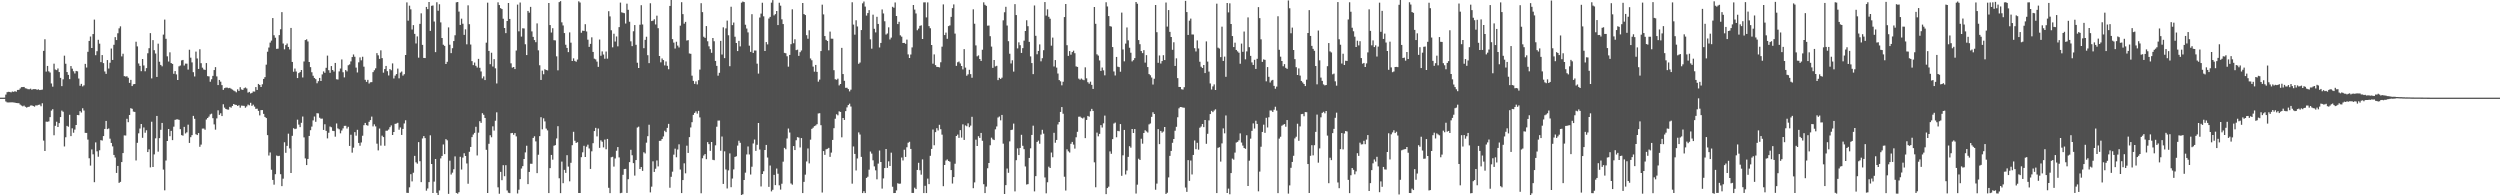 <svg xmlns="http://www.w3.org/2000/svg" width="1920" height="150"><path fill="#4f4f4f" d="M0 74.995h1v1H0zM1 74.993h1v1H1zM2 74.986h1v1H2zM3 74.979h1v1H3zM4 72.636h1v5.287H4zM5 70.805h1v7.855H5zM6 70.496h1v8.185H6zM7 70.58h1v8.064H7zM8 70.972h1v7.615H8zM9 70.299h1v8.274H9zM10 70.546h1v8.157H10zM11 70.049h1v8.805H11zM12 70.434h1v8.666H12zM13 69.077h1v10.108H13zM14 69.001h1v10.261H14zM15 67.953h1v12.383H15zM16 66.916h1v14.115H16zM17 66.852h1v14.786H17zM18 66.747h1v14.333H18zM19 67.763h1v14.244H19zM20 68.001h1v14.63H20zM21 68.507h1v13.637H21zM22 68.559h1v13.362H22zM23 68.095h1v12.953H23zM24 68.935h1v12.028H24zM25 68.465h1v12.948H25zM26 68.463h1v13.481H26zM27 68.463h1v12.49H27zM28 68.971h1v12.023H28zM29 68.6h1v11.925H29zM30 69.166h1v11.156H30zM31 69.008h1v12.605H31zM32 68.829h1v10.458H32zM33 39.075h1v68.917H33zM34 30.162h1v85.809H34zM35 54.977h1v38.439H35zM36 50.658h1v42.902H36zM37 54.758h1v38.496H37zM38 55.692h1v34.243H38zM39 64.082h1v20.881H39zM40 66.547h1v17.322H40zM41 48.921h1v54.974H41zM42 53.41h1v43.195H42zM43 53.856h1v39.627H43zM44 52.592h1v44.949H44zM45 55.357h1v39.192H45zM46 59.779h1v30.14H46zM47 66.172h1v18.757H47zM48 60.933h1v24.903H48zM49 42.737h1v69.737H49zM50 48.965h1v56.436H50zM51 55.33h1v41.357H51zM52 57.507h1v39.835H52zM53 60.775h1v27.393H53zM54 50.759h1v53.813H54zM55 52.755h1v45.818H55zM56 54.723h1v47.194H56zM57 56.44h1v43.092H57zM58 54.476h1v41.518H58zM59 54.765h1v33.548H59zM60 60.315h1v28.155H60zM61 65.852h1v19.485H61zM62 64.419h1v21.998H62zM63 66.353h1v16.805H63zM64 65.513h1v19.355H64zM65 49.04h1v53.026H65zM66 51.874h1v50.195H66zM67 39.759h1v67.462H67zM68 31.428h1v90.112H68zM69 28.07h1v99.087H69zM70 36.889h1v77.887H70zM71 26.152h1v92.362H71zM72 15.035h1v124.91H72zM73 42.396h1v66.944H73zM74 39.338h1v76.892H74zM75 30.576h1v89.801H75zM76 33.533h1v81.895H76zM77 47.726h1v59.913H77zM78 42.297h1v65.619H78zM79 48.505h1v55.992H79zM80 54.865h1v44.147H80zM81 56.719h1v36.166H81zM82 46.149h1v53.046H82zM83 52.618h1v46.043H83zM84 48.184h1v58.325H84zM85 37.267h1v72.497H85zM86 46.037h1v66.409H86zM87 34.392h1v84.617H87zM88 28.526h1v92.438H88zM89 30.746h1v102.046H89zM90 25.541h1v101.893H90zM91 21.746h1v118.68H91zM92 20.199h1v119.478H92zM93 43.318h1v81.158H93zM94 41.281h1v76.265H94zM95 58.459h1v45.537H95zM96 58.752h1v45.361H96zM97 58.585h1v32.632H97zM98 59.692h1v34.17H98zM99 63.618h1v24.688H99zM100 61.336h1v21.744H100zM101 66.078h1v17.487H101zM102 64.719h1v20.966H102zM103 64.531h1v21.442H103zM104 32.057h1v91.188H104zM105 35.625h1v74.063H105zM106 48.734h1v53.678H106zM107 50.571h1v48.146H107zM108 54.673h1v40.568H108zM109 45.325h1v60.492H109zM110 50.274h1v47.624H110zM111 54.728h1v47.219H111zM112 52.332h1v47.729H112zM113 40.901h1v75.896H113zM114 37.001h1v77.711H114zM115 25.447h1v103.099H115zM116 60.219h1v33.248H116zM117 30.846h1v97.411H117zM118 38.551h1v80.044H118zM119 41.091h1v65.141H119zM120 59.079h1v29.975H120zM121 33.54h1v82.916H121zM122 47.413h1v58.693H122zM123 49.876h1v49.819H123zM124 50.945h1v43.474H124zM125 26.575h1v103.676H125zM126 15.049h1v131.147H126zM127 29.81h1v93.495H127zM128 43.252h1v65.058H128zM129 47.28h1v51.815H129zM130 40.166h1v64.452H130zM131 48.454h1v52.046H131zM132 49.125h1v58.501H132zM133 56.685h1v40.607H133zM134 54.586h1v37.455H134zM135 57.124h1v34.58H135zM136 61.459h1v30.185H136zM137 50.938h1v41.101H137zM138 50.311h1v48.844H138zM139 46.376h1v57.407H139zM140 46.008h1v58.201H140zM141 50.356h1v47.102H141zM142 48.864h1v53.626H142zM143 48.905h1v52.735H143zM144 53.444h1v42.305H144zM145 38.184h1v71.579H145zM146 44.289h1v61.08H146zM147 47.91h1v55.85H147zM148 55.458h1v33.513H148zM149 58.74h1v32.511H149zM150 39.654h1v63.461H150zM151 44.897h1v58.812H151zM152 52.927h1v49.252H152zM153 37.823h1v74.944H153zM154 48.53h1v62.518H154zM155 51.949h1v46.8H155zM156 53.339h1v45.399H156zM157 53.707h1v45.919H157zM158 48.457h1v43.358H158zM159 58.459h1v32.177H159zM160 58.665h1v30.904H160zM161 62.769h1v25.093H161zM162 60.878h1v26.402H162zM163 58.253h1v32.525H163zM164 53.812h1v41.705H164zM165 51.581h1v48.009H165zM166 58.653h1v32.252H166zM167 65.355h1v19.371H167zM168 61.379h1v26.816H168zM169 62.737h1v24.232H169zM170 65.357h1v23.802H170zM171 69.026h1v11.069H171zM172 67.708h1v14.944H172zM173 67.262h1v16.445H173zM174 67.264h1v16.851H174zM175 67.726h1v16.489H175zM176 67.493h1v14.557H176zM177 68.14h1v14.564H177zM178 68.795h1v12.58H178zM179 69.532h1v10.352H179zM180 70.088h1v10.359H180zM181 70.901h1v9.67H181zM182 68.616h1v12.728H182zM183 69.852h1v11H183zM184 66.953h1v15.734H184zM185 68.731h1v12.383H185zM186 69.056h1v12.129H186zM187 67.751h1v13.568H187zM188 67.156h1v15.576H188zM189 67.934h1v13.77H189zM190 71.104h1v9.24H190zM191 70.532h1v10.357H191zM192 71.757h1v7.187H192zM193 71.304h1v10.025H193zM194 70.258h1v10.126H194zM195 70.345h1v11.536H195zM196 66.868h1v16.764H196zM197 69.088h1v14.358H197zM198 64.467h1v20.675H198zM199 65.247h1v23.404H199zM200 66.824h1v17.764H200zM201 64.705h1v19.847H201zM202 60.626h1v26.832H202zM203 59.244h1v30.558H203zM204 49.642h1v41.016H204zM205 39.743h1v64.021H205zM206 36.495h1v82.937H206zM207 32.732h1v84.383H207zM208 31.174h1v99.178H208zM209 13.857h1v124.344H209zM210 27.061h1v114.773H210zM211 28.972h1v104.816H211zM212 37.553h1v81.882H212zM213 37.402h1v82.497H213zM214 26.981h1v92.65H214zM215 22.469h1v111.307H215zM216 9.32h1v133.621H216zM217 33.414h1v103.786H217zM218 37.885h1v71.396H218zM219 34.669h1v82.696H219zM220 33.414h1v78.636H220zM221 36.047h1v66.596H221zM222 37.997h1v75.995H222zM223 21.46h1v111.41H223zM224 47.557h1v56.725H224zM225 55.099h1v43.353H225zM226 52.608h1v46.58H226zM227 54.948h1v43.845H227zM228 59.96h1v31.932H228zM229 56.177h1v39.499H229zM230 55.35h1v42.273H230zM231 53.778h1v40.554H231zM232 59.493h1v29.982H232zM233 47.198h1v58.32H233zM234 30.787h1v90.847H234zM235 30.208h1v96.56H235zM236 31.842h1v90.236H236zM237 47.628h1v56.768H237zM238 51.556h1v48.441H238zM239 55.476h1v41.776H239zM240 58.168h1v34.294H240zM241 59.869h1v29.629H241zM242 60.784h1v32.774H242zM243 63.97h1v22.943H243zM244 62.379h1v24.715H244zM245 59.83h1v30.577H245zM246 62.199h1v29.002H246zM247 57.154h1v33.932H247zM248 54.84h1v44.933H248zM249 55.936h1v39.522H249zM250 52.057h1v48.457H250zM251 42.682h1v63.614H251zM252 53.895h1v48.027H252zM253 55.9h1v41.261H253zM254 50.755h1v46.972H254zM255 53.785h1v46.67H255zM256 54.934h1v45.734H256zM257 48.358h1v56.626H257zM258 60.86h1v33.971H258zM259 61.061h1v37.542H259zM260 54.817h1v44.521H260zM261 52.641h1v49.783H261zM262 45.687h1v54.546H262zM263 55.506h1v43.124H263zM264 59.45h1v37.231H264zM265 53.812h1v42.792H265zM266 54.822h1v43.912H266zM267 50.139h1v47.23H267zM268 49.441h1v62.66H268zM269 47.145h1v56.32H269zM270 43.829h1v73.436H270zM271 41.851h1v71.54H271zM272 43.581h1v57.896H272zM273 51.938h1v52.255H273zM274 55.646h1v44.049H274zM275 47.887h1v61.886H275zM276 44.092h1v67.835H276zM277 46.346h1v63.085H277zM278 43.549h1v60.703H278zM279 51.194h1v44.953H279zM280 61.283h1v33.145H280zM281 62.858h1v33.262H281zM282 61.34h1v35.194H282zM283 64.13h1v29.416H283zM284 63.194h1v29.002H284zM285 63.055h1v26.473H285zM286 55.405h1v41.666H286zM287 53.984h1v41.522H287zM288 52.478h1v44.614H288zM289 40.81h1v69.526H289zM290 42.513h1v72.969H290zM291 45.234h1v53.47H291zM292 38.676h1v73.133H292zM293 44.63h1v59.563H293zM294 55.788h1v49.465H294zM295 53.043h1v58.867H295zM296 50.631h1v49.762H296zM297 54.671h1v45.69H297zM298 57.944h1v41.529H298zM299 53.062h1v44.607H299zM300 53.973h1v42.309H300zM301 48.715h1v54.985H301zM302 60.269h1v41.09H302zM303 58.079h1v37.036H303zM304 56.893h1v37.986H304zM305 52.682h1v41.643H305zM306 60.164h1v39.449H306zM307 55.737h1v42.177H307zM308 54.945h1v48.702H308zM309 58.07h1v40.975H309zM310 56.971h1v37.849H310zM311 42.24h1v50.105H311zM312 1.861h1v146.198H312zM313 15.873h1v132.296H313zM314 4.365h1v139.485H314zM315 7.162h1v126.628H315zM316 22.659h1v116.661H316zM317 19.315h1v113.346H317zM318 25.99h1v93.735H318zM319 33.357h1v91.328H319zM320 27.944h1v97.736H320zM321 44.273h1v64.903H321zM322 18.308h1v105.491H322zM323 10.24h1v129.627H323zM324 34.483h1v71.858H324zM325 44.469h1v60.014H325zM326 44.575h1v61.518H326zM327 5.308h1v141.144H327zM328 6.995h1v137.725H328zM329 1.527h1v138.372H329zM330 23.717h1v80.194H330zM331 4.443h1v121.529H331zM332 4.173h1v144.033H332zM333 16.564h1v122.907H333zM334 40.034h1v82.065H334zM335 1.723h1v146.395H335zM336 8.256h1v141.744H336zM337 3.252h1v143.01H337zM338 17.2h1v104.447H338zM339 29.18h1v90.554H339zM340 34.371h1v76.594H340zM341 35.246h1v83.106H341zM342 49.173h1v57.675H342zM343 47.456h1v60.307H343zM344 21.066h1v127.828H344zM345 34.376h1v89.009H345zM346 40.803h1v93.246H346zM347 36.994h1v95.629H347zM348 31.528h1v98.46H348zM349 27.072h1v93.024H349zM350 1.772h1v146.411H350zM351 1.515h1v147.233H351zM352 8.887h1v138.702H352zM353 19.135h1v101.263H353zM354 14.314h1v115.898H354zM355 18.246h1v102.806H355zM356 26.772h1v90.957H356zM357 22.545h1v97.272H357zM358 34.026h1v91.502H358zM359 4.07h1v137.015H359zM360 18.599h1v97.958H360zM361 34.2h1v78.652H361zM362 46.951h1v58.373H362zM363 50.04h1v53.303H363zM364 48.042h1v53.996H364zM365 50.555h1v46.802H365zM366 51.855h1v67.533H366zM367 45.202h1v56.67H367zM368 52.096h1v41.005H368zM369 54.906h1v39.448H369zM370 60.226h1v26.727H370zM371 58.674h1v29.501H371zM372 61.514h1v29.084H372zM373 32.751h1v82.316H373zM374 2.06h1v146.187H374zM375 39.127h1v71.291H375zM376 49.322h1v54.546H376zM377 40.494h1v64.935H377zM378 51.123h1v45.917H378zM379 45.435h1v54.891H379zM380 52.503h1v40.199H380zM381 64.108h1v22.165H381zM382 1.801h1v142.076H382zM383 3.866h1v144.935H383zM384 6.23h1v125.77H384zM385 6.979h1v131.405H385zM386 14.383h1v112.513H386zM387 21.487h1v113.841H387zM388 25.429h1v101.447H388zM389 16.118h1v130.151H389zM390 2.305h1v145.715H390zM391 14.525h1v133.8H391zM392 48.647h1v53.664H392zM393 51.899h1v50.176H393zM394 51.443h1v52.083H394zM395 53.034h1v49.174H395zM396 38.816h1v65.955H396zM397 3.513h1v145.061H397zM398 24.072h1v121.66H398zM399 1.945h1v135.617H399zM400 28.12h1v101.335H400zM401 21.723h1v105.848H401zM402 21.881h1v100.245H402zM403 33.994h1v83.053H403zM404 42.309h1v69.629H404zM405 8.391h1v133.037H405zM406 9.705h1v122.341H406zM407 5.251h1v120.499H407zM408 24.09h1v101.705H408zM409 28.317h1v77.626H409zM410 30.766h1v73.882H410zM411 32.41h1v76.166H411zM412 17.979h1v114.969H412zM413 38.66h1v80.192H413zM414 50.141h1v54.431H414zM415 61.393h1v28.627H415zM416 54.213h1v45.1H416zM417 57.021h1v33.845H417zM418 53.199h1v40.041H418zM419 53.753h1v44.987H419zM420 54.057h1v46.088H420zM421 2.314h1v145.94H421zM422 19.251h1v109.851H422zM423 25.012h1v94.001H423zM424 21.666h1v100.98H424zM425 30.894h1v81.053H425zM426 31.05h1v80.405H426zM427 43.284h1v63.049H427zM428 54.032h1v42.875H428zM429 1.659h1v135.241H429zM430 0.874h1v147.473H430zM431 17.152h1v106.942H431zM432 19.549h1v121.163H432zM433 25.378h1v105.1H433zM434 34.36h1v98.41H434zM435 36.816h1v82.378H435zM436 40.041h1v87.933H436zM437 24.884h1v114.386H437zM438 32.767h1v92.28H438zM439 46.832h1v64.674H439zM440 44.788h1v56.416H440zM441 46.747h1v61.362H441zM442 47.406h1v62.355H442zM443 45.699h1v63.518H443zM444 1.044h1v147.164H444zM445 1.952h1v146.285H445zM446 25.129h1v95.576H446zM447 23.554h1v93.449H447zM448 23.774h1v88.214H448zM449 18.592h1v101.996H449zM450 24.177h1v88.45H450zM451 30.487h1v80.636H451zM452 36.017h1v77.986H452zM453 33.673h1v96.073H453zM454 28.667h1v87.558H454zM455 39.901h1v70.08H455zM456 45.049h1v55.631H456zM457 45.628h1v52.579H457zM458 47.301h1v57.446H458zM459 51.366h1v47.338H459zM460 30.384h1v83.168H460zM461 42.789h1v64.969H461zM462 39.482h1v69.375H462zM463 41.892h1v71.33H463zM464 45.133h1v62.076H464zM465 39.56h1v75.058H465zM466 45.039h1v61.682H466zM467 8.588h1v135.64H467zM468 12.591h1v135.727H468zM469 23.227h1v97.565H469zM470 36.353h1v84.086H470zM471 25.909h1v102.021H471zM472 31.89h1v89.808H472zM473 28.001h1v87.759H473zM474 35.596h1v77.347H474zM475 20.853h1v100.025H475zM476 2.005h1v146.374H476zM477 9.476h1v138.606H477zM478 9.84h1v124.411H478zM479 10.149h1v119.702H479zM480 18.089h1v111.584H480zM481 2.838h1v145.354H481zM482 7.516h1v130.089H482zM483 16.676h1v107.821H483zM484 31.728h1v83.31H484zM485 35.442h1v83.797H485zM486 23.994h1v101.27H486zM487 19.238h1v115.619H487zM488 34.412h1v88.515H488zM489 48.159h1v49.78H489zM490 52.215h1v45.068H490zM491 19.013h1v110.803H491zM492 3.973h1v124.321H492zM493 18.766h1v112.465H493zM494 37.035h1v79.902H494zM495 30.599h1v87.272H495zM496 28.196h1v81.364H496zM497 42.391h1v62.193H497zM498 48.479h1v47.315H498zM499 2.49h1v145.251H499zM500 16.154h1v127.203H500zM501 15.882h1v108.022H501zM502 14.783h1v117.269H502zM503 18.773h1v110.803H503zM504 12.021h1v111.229H504zM505 21.673h1v106.143H505zM506 42.995h1v65.196H506zM507 47.891h1v60.174H507zM508 44.902h1v61.868H508zM509 46.129h1v58.684H509zM510 50.249h1v50.156H510zM511 47.193h1v54.273H511zM512 50.553h1v47.64H512zM513 53.22h1v41.902H513zM514 4.559h1v139.609H514zM515 0h1v135.781H515zM516 30.043h1v101.79H516zM517 32.714h1v86.091H517zM518 37.248h1v76.931H518zM519 32.032h1v88.737H519zM520 35.033h1v79.785H520zM521 36.465h1v74.369H521zM522 19.707h1v110.49H522zM523 1.68h1v146.585H523zM524 10.867h1v127.43H524zM525 18.153h1v107.292H525zM526 16.784h1v116.32H526zM527 31.107h1v80.753H527zM528 30.837h1v86.592H528zM529 41.061h1v64.262H529zM530 41.306h1v56.592H530zM531 58.095h1v35.768H531zM532 62.116h1v26.088H532zM533 64.4h1v22.328H533zM534 62.517h1v23.014H534zM535 64.812h1v22.451H535zM536 61.594h1v23.543H536zM537 53.439h1v36.743H537zM538 2.46h1v145.974H538zM539 9.306h1v112.257H539zM540 28.189h1v91.279H540zM541 29.102h1v89.217H541zM542 20.011h1v102.25H542zM543 31.68h1v77.491H543zM544 35.596h1v75.083H544zM545 37.766h1v78.123H545zM546 40.546h1v68.508H546zM547 29.196h1v93.534H547zM548 31.716h1v91.309H548zM549 46.797h1v64.825H549zM550 50.576h1v46.761H550zM551 58.109h1v34.518H551zM552 55.886h1v36.681H552zM553 31.391h1v84.385H553zM554 41.862h1v63.01H554zM555 20.982h1v120.293H555zM556 44.627h1v71.618H556zM557 21.817h1v108.334H557zM558 15.827h1v128.92H558zM559 27.063h1v103.795H559zM560 50.844h1v66.954H560zM561 5.148h1v138.611H561zM562 19.283h1v117.837H562zM563 17.301h1v112.788H563zM564 28.226h1v92.303H564zM565 33.021h1v87.011H565zM566 39.214h1v72.625H566zM567 31.409h1v76.651H567zM568 35.655h1v73.999H568zM569 2.046h1v147.954H569zM570 1.167h1v148.029H570zM571 1.572h1v136.644H571zM572 18.99h1v113.614H572zM573 21.913h1v96.697H573zM574 24.87h1v87.622H574zM575 35.067h1v83.573H575zM576 39.848h1v94.182H576zM577 10.892h1v117.169H577zM578 40.629h1v69.567H578zM579 38.777h1v68.37H579zM580 38.832h1v77.013H580zM581 48.912h1v62.294H581zM582 56.543h1v37.945H582zM583 13.461h1v101.366H583zM584 10.471h1v132.744H584zM585 2.122h1v131.529H585zM586 12.54h1v118.997H586zM587 39.153h1v76.022H587zM588 32.284h1v79.032H588zM589 34.115h1v86.89H589zM590 14.243h1v129.263H590zM591 12.962h1v114.168H591zM592 2.055h1v144.926H592zM593 0.098h1v145.674H593zM594 11.808h1v122.49H594zM595 10.847h1v131.341H595zM596 8.441h1v120.97H596zM597 19.256h1v114.182H597zM598 2.094h1v140.229H598zM599 4.36h1v141.266H599zM600 14.852h1v126.244H600zM601 18.482h1v105.663H601zM602 40.585h1v72.953H602zM603 40.924h1v73.69H603zM604 43.224h1v63.129H604zM605 51.183h1v47.517H605zM606 42.174h1v59.588H606zM607 33.945h1v106.972H607zM608 7.175h1v134.674H608zM609 33.241h1v78.956H609zM610 30.173h1v85.086H610zM611 38.505h1v69.217H611zM612 38.157h1v67.18H612zM613 42.89h1v62.765H613zM614 40.114h1v73.136H614zM615 38.743h1v67.299H615zM616 2.307h1v145.969H616zM617 10.817h1v128.844H617zM618 11.549h1v122.598H618zM619 27.045h1v96.981H619zM620 29.755h1v84.285H620zM621 23.25h1v102.225H621zM622 44.9h1v62.378H622zM623 46.303h1v52.644H623zM624 51.173h1v46.864H624zM625 55.044h1v41.849H625zM626 49.864h1v46.514H626zM627 55.19h1v40.174H627zM628 62.704h1v24.417H628zM629 61.148h1v25.777H629zM630 39.228h1v56.914H630zM631 3.58h1v144.26H631zM632 11.069h1v104.932H632zM633 27.679h1v91.263H633zM634 30.622h1v84.065H634zM635 31.469h1v82.804H635zM636 38.642h1v74.928H636zM637 24.275h1v96.207H637zM638 29.709h1v87.514H638zM639 29.732h1v77.725H639zM640 53.902h1v44.569H640zM641 60.885h1v30.304H641zM642 61.288h1v26.477H642zM643 60.427h1v28.144H643zM644 65.579h1v19.934H644zM645 64.497h1v21.46H645zM646 36.749h1v68.711H646zM647 56.884h1v33.761H647zM648 62.061h1v30.037H648zM649 67.456h1v17.881H649zM650 67.403h1v15.074H650zM651 68.404h1v12.307H651zM652 70.173h1v9.444H652zM653 68.889h1v12.916H653zM654 1.746h1v139.288H654zM655 18.885h1v93.602H655zM656 26.601h1v91.607H656zM657 15.578h1v115.351H657zM658 20.341h1v101.373H658zM659 49.015h1v52.651H659zM660 48.038h1v55.308H660zM661 23.106h1v97.375H661zM662 2.579h1v145.683H662zM663 1.197h1v145.637H663zM664 5.095h1v143.186H664zM665 11.957h1v124.676H665zM666 10.048h1v125.674H666zM667 7.777h1v122.513H667zM668 30.206h1v86.162H668zM669 37.358h1v80.618H669zM670 11.254h1v111.904H670zM671 22.094h1v105.724H671zM672 24.866h1v105.963H672zM673 12.916h1v124.823H673zM674 18.361h1v107.294H674zM675 36.475h1v79.151H675zM676 32.991h1v91.408H676zM677 7.246h1v137.61H677zM678 10.348h1v126.667H678zM679 16.322h1v112.76H679zM680 26.518h1v87.938H680zM681 25.697h1v103.241H681zM682 21.002h1v102.923H682zM683 30.329h1v97.144H683zM684 28.864h1v88.366H684zM685 5.246h1v138.157H685zM686 5.921h1v142.355H686zM687 1.875h1v146.372H687zM688 12.273h1v133.955H688zM689 18.473h1v122.264H689zM690 16.731h1v124.411H690zM691 27.159h1v113.866H691zM692 28.182h1v92.806H692zM693 33.048h1v90.188H693zM694 32.922h1v82.062H694zM695 33.664h1v86.869H695zM696 30.425h1v82.65H696zM697 41.773h1v67.83H697zM698 44.545h1v64.381H698zM699 41.86h1v72.511H699zM700 36.427h1v111.758H700zM701 3.82h1v144.353H701zM702 7.37h1v136.748H702zM703 10.327h1v134.873H703zM704 23.25h1v107.283H704zM705 21.977h1v103.049H705zM706 19.883h1v110.895H706zM707 19.464h1v114.704H707zM708 29.942h1v92.483H708zM709 1.836h1v146.416H709zM710 1.794h1v140.879H710zM711 13.337h1v134.949H711zM712 1.826h1v135.344H712zM713 20.082h1v121.328H713zM714 21.698h1v97.967H714zM715 34.552h1v79.815H715zM716 48.875h1v50.604H716zM717 41.782h1v69.801H717zM718 50.008h1v51.492H718zM719 51.354h1v47.091H719zM720 51.432h1v48.757H720zM721 51.766h1v44.099H721zM722 47.813h1v51.433H722zM723 35.854h1v67.546H723zM724 3.358h1v139.629H724zM725 26.91h1v99.792H725zM726 25.06h1v98.238H726zM727 29.8h1v92.667H727zM728 20.055h1v103.6H728zM729 19.53h1v104.628H729zM730 12.971h1v117.656H730zM731 6.267h1v134.697H731zM732 3.367h1v132.618H732zM733 25.827h1v99.899H733zM734 50.59h1v53.871H734zM735 47.832h1v55.546H735zM736 47.237h1v58.654H736zM737 48.722h1v51.206H737zM738 50.681h1v55.004H738zM739 53.275h1v42.234H739zM740 37.711h1v69.737H740zM741 51.931h1v44.363H741zM742 58.154h1v38.794H742zM743 57.076h1v37.665H743zM744 53.597h1v44.102H744zM745 56.914h1v39.563H745zM746 59.699h1v29.993H746zM747 7.15h1v137.409H747zM748 18.233h1v121.824H748zM749 34.861h1v72.401H749zM750 43.259h1v68.885H750zM751 42.526h1v62.065H751zM752 45.337h1v60.62H752zM753 46.804h1v55.301H753zM754 38.177h1v69.952H754zM755 1.767h1v139.709H755zM756 3.696h1v144.573H756zM757 4.53h1v138.785H757zM758 19.72h1v109.517H758zM759 19.595h1v105.582H759zM760 27.805h1v83.74H760zM761 35.815h1v69.931H761zM762 52.137h1v54.942H762zM763 46.074h1v61.502H763zM764 51.004h1v48.331H764zM765 50.51h1v46.615H765zM766 61.555h1v28.737H766zM767 59.74h1v29.741H767zM768 60.615h1v31.79H768zM769 59.647h1v28.643H769zM770 15.639h1v94.712H770zM771 9.421h1v139.561H771zM772 5.246h1v136.953H772zM773 19.597h1v109.826H773zM774 31.622h1v101.097H774zM775 41.247h1v67.333H775zM776 48.75h1v51.138H776zM777 46.264h1v53.326H777zM778 55.003h1v39.908H778zM779 3.161h1v143.848H779zM780 11.563h1v111.449H780zM781 37.189h1v76.768H781zM782 32.504h1v86.585H782zM783 34.715h1v78.915H783zM784 40.668h1v62.872H784zM785 36.971h1v74.983H785zM786 31.256h1v83.319H786zM787 23.801h1v104.047H787zM788 15.582h1v126.15H788zM789 20.121h1v121.296H789zM790 32.158h1v89.155H790zM791 43.332h1v70.591H791zM792 48.425h1v55.209H792zM793 56.911h1v39.611H793zM794 4.182h1v142.808H794zM795 27.493h1v107.753H795zM796 41.7h1v67.281H796zM797 39.141h1v68.84H797zM798 34.099h1v76.278H798zM799 47.108h1v56.281H799zM800 44.678h1v54.999H800zM801 38.573h1v64.085H801zM802 1.595h1v134.701H802zM803 12.003h1v136.457H803zM804 7.157h1v132.829H804zM805 12.879h1v115.122H805zM806 14.39h1v114.61H806zM807 35.085h1v82.058H807zM808 28.887h1v91.916H808zM809 51.045h1v50.948H809zM810 46.122h1v63.52H810zM811 51.917h1v55.56H811zM812 56.479h1v39.096H812zM813 61.478h1v32.2H813zM814 62.466h1v23.502H814zM815 65.522h1v16.715H815zM816 62.796h1v24.541H816zM817 13.108h1v122.63H817zM818 3.074h1v143.271H818zM819 34.733h1v79.979H819zM820 42.895h1v73.33H820zM821 39.219h1v77.922H821zM822 41.965h1v68.473H822zM823 39.986h1v68.993H823zM824 38.903h1v72.158H824zM825 40.874h1v73.25H825zM826 50.99h1v54.411H826zM827 51.398h1v49.805H827zM828 60.363h1v29.304H828zM829 61.16h1v28.366H829zM830 60.333h1v30.092H830zM831 61.123h1v29.86H831zM832 61.585h1v28.618H832zM833 51.72h1v54.358H833zM834 60.173h1v31.932H834zM835 63.135h1v25.898H835zM836 64.249h1v25.367H836zM837 62.707h1v22.753H837zM838 65.17h1v18.423H838zM839 68.28h1v16.894H839zM840 5.399h1v119.247H840zM841 18.269h1v125.564H841zM842 41.743h1v60.073H842zM843 42.721h1v61.98H843zM844 46.413h1v56.411H844zM845 54.46h1v41.664H845zM846 51.876h1v46.068H846zM847 54.037h1v40.682H847zM848 57.873h1v30.922H848zM849 1.73h1v147.356H849zM850 4.978h1v139.458H850zM851 12.35h1v131.03H851zM852 20.048h1v96.232H852zM853 20.437h1v97.681H853zM854 36.161h1v70.693H854zM855 54.863h1v40.023H855zM856 57.951h1v36.207H856zM857 43.742h1v61.691H857zM858 51.226h1v49.288H858zM859 51.54h1v49.258H859zM860 55.11h1v40.183H860zM861 9.691h1v125.338H861zM862 37.999h1v81.289H862zM863 47.083h1v52.694H863zM864 33.467h1v100.499H864zM865 21.114h1v109.835H865zM866 30.961h1v89.506H866zM867 36.681h1v75.619H867zM868 40.498h1v72.902H868zM869 47.163h1v51.886H869zM870 46.186h1v55.949H870zM871 44.625h1v54.523H871zM872 1.515h1v147.127H872zM873 2.868h1v138.981H873zM874 30.791h1v91.11H874zM875 33.925h1v88.952H875zM876 39.221h1v67.336H876zM877 40.798h1v69.526H877zM878 38.503h1v63.646H878zM879 48.093h1v51.955H879zM880 42.343h1v58.583H880zM881 51.526h1v50.275H881zM882 56.907h1v38.638H882zM883 57.82h1v37.006H883zM884 59.534h1v30.201H884zM885 64.906h1v21.334H885zM886 60.448h1v27.109H886zM887 3.841h1v141.854H887zM888 24.722h1v116.29H888zM889 48.214h1v50.98H889zM890 42.622h1v68.068H890zM891 48.795h1v51.765H891zM892 46.912h1v54.974H892zM893 42.387h1v58.643H893zM894 46.12h1v51.405H894zM895 1.936h1v146.986H895zM896 20.432h1v127.611H896zM897 7.75h1v128.512H897zM898 24.472h1v95.248H898zM899 28.441h1v87.471H899zM900 38.269h1v71.421H900zM901 32.485h1v74.282H901zM902 50.636h1v49.792H902zM903 44.797h1v52.6H903zM904 60.001h1v30.05H904zM905 66.753h1v16.432H905zM906 66.799h1v15.363H906zM907 68.557h1v13.706H907zM908 68.829h1v13.809H908zM909 66.971h1v15.754H909zM910 0.682h1v143.326H910zM911 9.286h1v138.075H911zM912 26.814h1v96.178H912zM913 15.857h1v123.047H913zM914 14.28h1v109.032H914zM915 26.493h1v107.471H915zM916 26.507h1v92.499H916zM917 37.042h1v70.858H917zM918 39.528h1v75.036H918zM919 31.025h1v78.659H919zM920 37.225h1v77.711H920zM921 47.413h1v50.703H921zM922 51.265h1v45.921H922zM923 52.224h1v42.991H923zM924 49.926h1v47.729H924zM925 56.101h1v36.061H925zM926 31.778h1v78.661H926zM927 47.333h1v55.45H927zM928 54.968h1v37.475H928zM929 64.108h1v23.52H929zM930 68.763h1v16.391H930zM931 66.378h1v19.728H931zM932 64.84h1v20.06H932zM933 69.143h1v14.83H933zM934 2.804h1v145.447H934zM935 36.628h1v76.896H935zM936 37.271h1v75.772H936zM937 43.872h1v80.254H937zM938 20.476h1v89.672H938zM939 46.822h1v51.79H939zM940 43.465h1v58.931H940zM941 58.969h1v29.691H941zM942 2.287h1v145.949H942zM943 9.512h1v135.338H943zM944 2.559h1v146.651H944zM945 18.432h1v114.479H945zM946 27.69h1v94.092H946zM947 36.131h1v86.482H947zM948 32.776h1v84.401H948zM949 38.361h1v71.099H949zM950 39.484h1v69.494H950zM951 40.48h1v67.304H951zM952 48.969h1v53.504H952zM953 33.488h1v75.978H953zM954 39.766h1v72.078H954zM955 24.22h1v89.448H955zM956 45.557h1v68.723H956zM957 39.471h1v64.436H957zM958 13.342h1v129.515H958zM959 36.257h1v87.128H959zM960 42.913h1v63.559H960zM961 47.935h1v52.591H961zM962 49.853h1v44.919H962zM963 45.902h1v52.801H963zM964 52.929h1v39.773H964zM965 45.163h1v50.018H965zM966 5.489h1v141.467H966zM967 13.925h1v117.874H967zM968 30.19h1v82.486H968zM969 47.493h1v53.85H969zM970 45.632h1v50.11H970zM971 45.964h1v56.072H971zM972 62.471h1v27.99H972zM973 51.489h1v46.427H973zM974 58.965h1v31.08H974zM975 63.391h1v21.433H975zM976 61.828h1v23.051H976zM977 61.336h1v24.605H977zM978 65.941h1v18.347H978zM979 68.124h1v13.854H979zM980 66.515h1v18.428H980zM981 12.467h1v135.866H981zM982 38.232h1v68.226H982zM983 43.52h1v61.467H983zM984 46.838h1v49.707H984zM985 50.906h1v44.871H985zM986 49.253h1v46.02H986zM987 52.055h1v45.253H987zM988 52.869h1v39.318H988zM989 0.343h1v148.347H989zM990 6.367h1v136.017H990zM991 25.546h1v103.323H991zM992 21.22h1v103.147H992zM993 38.411h1v81.218H993zM994 45.438h1v60.863H994zM995 51.608h1v53.394H995zM996 57.61h1v37.437H996zM997 52.517h1v55.638H997zM998 58.063h1v39.034H998zM999 62.173h1v25.5H999zM1000 63.327h1v24.131H1000zM1001 64.508h1v24.795H1001zM1002 66.122h1v19.929H1002zM1003 61.192h1v24.99H1003zM1004 25.351h1v100.627H1004zM1005 7.784h1v140.451H1005zM1006 27.592h1v92.039H1006zM1007 35.202h1v76.308H1007zM1008 37.539h1v81.751H1008zM1009 39.015h1v72.499H1009zM1010 50.704h1v50.593H1010zM1011 64.764h1v23.239H1011zM1012 23.426h1v101.49H1012zM1013 46.337h1v67.65H1013zM1014 59.587h1v30.529H1014zM1015 62.128h1v24.559H1015zM1016 64.794h1v21.067H1016zM1017 65.6h1v21.437H1017zM1018 65.259h1v19.966H1018zM1019 50.835h1v53.323H1019zM1020 33.057h1v107.618H1020zM1021 39.484h1v81.66H1021zM1022 40.281h1v82.722H1022zM1023 57.076h1v45.191H1023zM1024 56.55h1v42.41H1024zM1025 62.441h1v28.036H1025zM1026 65.771h1v20.737H1026zM1027 1.591h1v138.562H1027zM1028 30.155h1v114.37H1028zM1029 34.378h1v80.158H1029zM1030 48.8h1v53.385H1030zM1031 41.274h1v73.479H1031zM1032 49.903h1v52.667H1032zM1033 46.662h1v53.928H1033zM1034 46.797h1v54.161H1034zM1035 14.935h1v123.22H1035zM1036 1.726h1v146.624H1036zM1037 8.988h1v125.61H1037zM1038 21.313h1v107.729H1038zM1039 24.026h1v106.4H1039zM1040 28.146h1v105.722H1040zM1041 36.113h1v95.526H1041zM1042 31.297h1v86.347H1042zM1043 34.891h1v84.83H1043zM1044 31.659h1v77.899H1044zM1045 44.6h1v66.34H1045zM1046 48.901h1v61.882H1046zM1047 48.34h1v59.785H1047zM1048 51.464h1v59.281H1048zM1049 48.692h1v58.512H1049zM1050 40.256h1v63.493H1050zM1051 7.15h1v139.535H1051zM1052 23.682h1v116.97H1052zM1053 34.818h1v95.821H1053zM1054 31.046h1v94.39H1054zM1055 36.15h1v86.32H1055zM1056 34.818h1v89.275H1056zM1057 43.442h1v76.963H1057zM1058 35.765h1v92.024H1058zM1059 2.046h1v145.557H1059zM1060 24.447h1v114.857H1060zM1061 8.368h1v135.111H1061zM1062 29.908h1v98.32H1062zM1063 25.822h1v104.257H1063zM1064 32.682h1v97.549H1064zM1065 39.171h1v77.56H1065zM1066 53.62h1v48.707H1066zM1067 32.021h1v90.453H1067zM1068 51.755h1v51.389H1068zM1069 55.424h1v46.246H1069zM1070 54.865h1v45.155H1070zM1071 51.432h1v50.751H1071zM1072 51.375h1v49.778H1072zM1073 51.544h1v52.541H1073zM1074 3.676h1v145.651H1074zM1075 0h1v138.102H1075zM1076 34.518h1v80.925H1076zM1077 44.554h1v70.43H1077zM1078 44.222h1v70.417H1078zM1079 46.575h1v67.897H1079zM1080 39.935h1v72.955H1080zM1081 45.3h1v72.008H1081zM1082 1.751h1v146.466H1082zM1083 3.458h1v144.804H1083zM1084 9.245h1v135.676H1084zM1085 9.888h1v136.102H1085zM1086 22.943h1v106.972H1086zM1087 30.748h1v107.29H1087zM1088 25.616h1v107.647H1088zM1089 42.133h1v69.375H1089zM1090 36.227h1v76.452H1090zM1091 52.286h1v52.719H1091zM1092 40.441h1v75.187H1092zM1093 35.918h1v86.063H1093zM1094 35.742h1v86.054H1094zM1095 53.769h1v53.058H1095zM1096 32.11h1v87.681H1096zM1097 2.119h1v144.173H1097zM1098 6.308h1v139.673H1098zM1099 28.823h1v87.139H1099zM1100 46.74h1v57.111H1100zM1101 50.528h1v51.355H1101zM1102 48.56h1v57.759H1102zM1103 42.728h1v59.741H1103zM1104 50.157h1v53.127H1104zM1105 28.459h1v75.466H1105zM1106 32.092h1v88.668H1106zM1107 32.181h1v86.567H1107zM1108 48.534h1v51.806H1108zM1109 50.121h1v51.472H1109zM1110 53.215h1v41.062H1110zM1111 48.308h1v52.822H1111zM1112 46.973h1v53.584H1112zM1113 23.257h1v78.883H1113zM1114 56.82h1v35.594H1114zM1115 60.921h1v29.588H1115zM1116 64.925h1v23.207H1116zM1117 66.859h1v16.258H1117zM1118 68.536h1v14.083H1118zM1119 70.056h1v10.323H1119zM1120 2.699h1v123.266H1120zM1121 8.947h1v133.365H1121zM1122 33.968h1v69.874H1122zM1123 30.695h1v81.845H1123zM1124 48.946h1v54.788H1124zM1125 45.369h1v61.128H1125zM1126 50.528h1v54.115H1126zM1127 46.438h1v55.644H1127zM1128 36.25h1v75.399H1128zM1129 3.598h1v144.882H1129zM1130 7.775h1v140.504H1130zM1131 13.641h1v125.528H1131zM1132 15.532h1v122.749H1132zM1133 22.765h1v107.029H1133zM1134 15.202h1v127.098H1134zM1135 32.877h1v79.203H1135zM1136 38.377h1v77.524H1136zM1137 14.882h1v112.934H1137zM1138 38.331h1v81.135H1138zM1139 19.219h1v104.866H1139zM1140 26.111h1v104.951H1140zM1141 41.753h1v69.226H1141zM1142 40.434h1v68.936H1142zM1143 38.049h1v69.11H1143zM1144 3.896h1v141.048H1144zM1145 32.426h1v93.79H1145zM1146 56.268h1v65.279H1146zM1147 17.979h1v110.247H1147zM1148 34.616h1v86.226H1148zM1149 22.243h1v102.545H1149zM1150 39.924h1v73.678H1150zM1151 49.331h1v60.142H1151zM1152 1.824h1v141.174H1152zM1153 9.274h1v134.598H1153zM1154 42.865h1v68.336H1154zM1155 45.802h1v58.986H1155zM1156 51.865h1v49.35H1156zM1157 47.562h1v50.977H1157zM1158 58.912h1v43.52H1158zM1159 65.405h1v19.203H1159zM1160 35.385h1v81.293H1160zM1161 65.355h1v18.315H1161zM1162 65.632h1v18.215H1162zM1163 67.811h1v14.353H1163zM1164 67.587h1v12.783H1164zM1165 67.898h1v14.147H1165zM1166 69.589h1v11.371H1166zM1167 3.992h1v143.314H1167zM1168 20.522h1v94.296H1168zM1169 34.046h1v80.053H1169zM1170 36.248h1v64.626H1170zM1171 44h1v57.093H1171zM1172 42.49h1v55.363H1172zM1173 51.295h1v40.046H1173zM1174 54.781h1v33.724H1174zM1175 2.408h1v147.592H1175zM1176 5.214h1v143.257H1176zM1177 8.979h1v131.689H1177zM1178 11.806h1v118.812H1178zM1179 32.481h1v88.81H1179zM1180 38.496h1v77.878H1180zM1181 39.583h1v67.636H1181zM1182 37.182h1v66.601H1182zM1183 43.684h1v62.348H1183zM1184 54.854h1v41.678H1184zM1185 61.205h1v30.533H1185zM1186 63.224h1v25.317H1186zM1187 63.89h1v24.015H1187zM1188 60.94h1v26.061H1188zM1189 63.741h1v21.142H1189zM1190 62.901h1v28.105H1190zM1191 0.405h1v145.534H1191zM1192 37.063h1v73.365H1192zM1193 43.295h1v62.309H1193zM1194 46.98h1v56.363H1194zM1195 40.063h1v65.891H1195zM1196 40.702h1v64.074H1196zM1197 42.307h1v61.119H1197zM1198 27.258h1v71.835H1198zM1199 45.481h1v53.367H1199zM1200 40.929h1v99.712H1200zM1201 47.598h1v62.678H1201zM1202 53.153h1v43.568H1202zM1203 56.202h1v40.426H1203zM1204 57.156h1v39.174H1204zM1205 50.965h1v45.175H1205zM1206 45.969h1v72.422H1206zM1207 47.106h1v45.672H1207zM1208 61.386h1v33.15H1208zM1209 60.281h1v28.235H1209zM1210 65.685h1v19.343H1210zM1211 64.883h1v20.618H1211zM1212 66.781h1v17.256H1212zM1213 67.603h1v17.569H1213zM1214 3.669h1v144.271H1214zM1215 20.274h1v99.565H1215zM1216 38.985h1v73.96H1216zM1217 47.987h1v53.262H1217zM1218 43.975h1v59.49H1218zM1219 44.124h1v57.601H1219zM1220 54.35h1v35.502H1220zM1221 64.526h1v22.509H1221zM1222 1.737h1v146.587H1222zM1223 4.289h1v144.065H1223zM1224 4.974h1v141.497H1224zM1225 24.799h1v113.175H1225zM1226 15.413h1v121.261H1226zM1227 26.937h1v98.425H1227zM1228 26.823h1v103.571H1228zM1229 28.082h1v95.187H1229zM1230 21.359h1v106.807H1230zM1231 20.94h1v105.896H1231zM1232 26.074h1v108.801H1232zM1233 26.044h1v100.996H1233zM1234 36.893h1v84.09H1234zM1235 42.535h1v78.176H1235zM1236 45.186h1v71.701H1236zM1237 2.435h1v136.596H1237zM1238 11.009h1v134.17H1238zM1239 27.965h1v95.148H1239zM1240 30.526h1v84.852H1240zM1241 23.078h1v95.596H1241zM1242 20.158h1v97.228H1242zM1243 20.615h1v102.25H1243zM1244 26.434h1v93.392H1244zM1245 18.608h1v100.95H1245zM1246 2.126h1v144.5H1246zM1247 16.653h1v105.747H1247zM1248 10.719h1v132.609H1248zM1249 25.193h1v98.643H1249zM1250 12.845h1v126.187H1250zM1251 5.537h1v134.818H1251zM1252 34.614h1v88.196H1252zM1253 28.205h1v92.454H1253zM1254 26.328h1v92.303H1254zM1255 28.5h1v99.082H1255zM1256 43.556h1v67.057H1256zM1257 36.42h1v67.274H1257zM1258 51.633h1v47.562H1258zM1259 58.049h1v35.171H1259zM1260 26.642h1v106.235H1260zM1261 1.989h1v146.727H1261zM1262 25.378h1v105.956H1262zM1263 28.265h1v95.811H1263zM1264 33.822h1v82.792H1264zM1265 34.275h1v85.374H1265zM1266 28.203h1v86.642H1266zM1267 28.237h1v87.265H1267zM1268 37.834h1v71.95H1268zM1269 1.639h1v146.738H1269zM1270 13.747h1v122.444H1270zM1271 14.099h1v123.623H1271zM1272 27.692h1v107.162H1272zM1273 30.824h1v96.265H1273zM1274 22.609h1v94.774H1274zM1275 31.002h1v79.634H1275zM1276 25.655h1v80.991H1276zM1277 20.078h1v90.679H1277zM1278 40.828h1v62.497H1278zM1279 46.312h1v55.564H1279zM1280 53.854h1v44.868H1280zM1281 47.99h1v50.934H1281zM1282 53.348h1v39.931H1282zM1283 55.339h1v37.324H1283zM1284 1.84h1v143.843H1284zM1285 16.36h1v131.87H1285zM1286 27.802h1v93.033H1286zM1287 34.286h1v79.492H1287zM1288 42.508h1v63.278H1288zM1289 41.94h1v68.689H1289zM1290 41.526h1v64.035H1290zM1291 50.894h1v53.873H1291zM1292 49.395h1v50.098H1292zM1293 26.39h1v91.469H1293zM1294 28.125h1v85.067H1294zM1295 41.794h1v66.979H1295zM1296 46.559h1v63.406H1296zM1297 41.265h1v67.622H1297zM1298 48.692h1v52.261H1298zM1299 49.828h1v56.549H1299zM1300 45.033h1v63.328H1300zM1301 54.742h1v37.505H1301zM1302 61.407h1v27.56H1302zM1303 63.595h1v20.389H1303zM1304 67.964h1v7.576H1304zM1305 62.849h1v20.595H1305zM1306 65.689h1v22.71H1306zM1307 6.789h1v138.233H1307zM1308 36.191h1v100.383H1308zM1309 18.256h1v102.746H1309zM1310 44.863h1v60.426H1310zM1311 29.539h1v83.708H1311zM1312 33.43h1v83.392H1312zM1313 25.834h1v96.352H1313zM1314 33.959h1v80.103H1314zM1315 15.825h1v132.477H1315zM1316 1.021h1v147.787H1316zM1317 4.379h1v126.086H1317zM1318 5.12h1v143.06H1318zM1319 4.255h1v143.891H1319zM1320 3.701h1v136.725H1320zM1321 16.674h1v125.761H1321zM1322 9.341h1v137.595H1322zM1323 11.371h1v130.137H1323zM1324 25.614h1v101.199H1324zM1325 20.684h1v104.919H1325zM1326 29.99h1v102.898H1326zM1327 23.79h1v99.7H1327zM1328 23.495h1v113.223H1328zM1329 21.552h1v119.224H1329zM1330 18.739h1v121.678H1330zM1331 1.845h1v146.441H1331zM1332 15.005h1v129.991H1332zM1333 17.631h1v101.652H1333zM1334 11.334h1v99.606H1334zM1335 26.594h1v91.417H1335zM1336 18.7h1v107.75H1336zM1337 20.094h1v109.46H1337zM1338 16.271h1v127.489H1338zM1339 27.264h1v120.914H1339zM1340 1.662h1v143.731H1340zM1341 26.051h1v96.528H1341zM1342 8.906h1v125.347H1342zM1343 15.656h1v113.82H1343zM1344 19.327h1v106.931H1344zM1345 28.13h1v92.902H1345zM1346 22.012h1v98.011H1346zM1347 11.854h1v127.796H1347zM1348 28.789h1v90.655H1348zM1349 30.421h1v79.297H1349zM1350 41.84h1v58.315H1350zM1351 35.882h1v73.023H1351zM1352 43.128h1v61.389H1352zM1353 46.642h1v59.982H1353zM1354 3.857h1v139.982H1354zM1355 17.345h1v130.357H1355zM1356 27.125h1v94.681H1356zM1357 31.414h1v90.101H1357zM1358 34.442h1v84.685H1358zM1359 32.318h1v83.381H1359zM1360 31.636h1v90.65H1360zM1361 35.177h1v77.054H1361zM1362 30.038h1v92.808H1362zM1363 1.453h1v146.656H1363zM1364 9.705h1v133.264H1364zM1365 22.76h1v110.254H1365zM1366 34.474h1v83.875H1366zM1367 24.911h1v98.563H1367zM1368 40.031h1v82.236H1368zM1369 36.015h1v69.176H1369zM1370 46.829h1v62.364H1370zM1371 53.705h1v44.823H1371zM1372 57.449h1v33.715H1372zM1373 57.77h1v36.42H1373zM1374 59.825h1v38.728H1374zM1375 62.759h1v27.462H1375zM1376 63.398h1v25.569H1376zM1377 2.6h1v132.865H1377zM1378 3.525h1v144.681H1378zM1379 40.237h1v71.76H1379zM1380 46.587h1v66.322H1380zM1381 46.671h1v53.06H1381zM1382 48.264h1v56.832H1382zM1383 47.269h1v58.792H1383zM1384 41.004h1v66.94H1384zM1385 30.743h1v71.572H1385zM1386 10.11h1v126.754H1386zM1387 32.142h1v91.17H1387zM1388 46.88h1v56.935H1388zM1389 40.171h1v76.111H1389zM1390 48.246h1v53.429H1390zM1391 51.787h1v43.481H1391zM1392 54.687h1v40.719H1392zM1393 37.582h1v61.27H1393zM1394 56.827h1v44.04H1394zM1395 62.192h1v26.388H1395zM1396 60.498h1v29.213H1396zM1397 57.083h1v31.639H1397zM1398 58.408h1v35.626H1398zM1399 58.807h1v35.219H1399zM1400 36.326h1v89.895H1400zM1401 2.273h1v140.648H1401zM1402 36.049h1v81.811H1402zM1403 38.944h1v70.243H1403zM1404 36.033h1v78.631H1404zM1405 51.205h1v52.857H1405zM1406 43.586h1v57.585H1406zM1407 47.282h1v51.444H1407zM1408 53.268h1v39.597H1408zM1409 1.723h1v146.361H1409zM1410 1.989h1v146.711H1410zM1411 7.446h1v129.94H1411zM1412 16.825h1v112.57H1412zM1413 18.723h1v109.197H1413zM1414 19.18h1v108.43H1414zM1415 47.092h1v61.65H1415zM1416 42.673h1v68.217H1416zM1417 38.042h1v85.624H1417zM1418 36.324h1v77.336H1418zM1419 49.102h1v63.694H1419zM1420 39.047h1v77.16H1420zM1421 49.482h1v59.444H1421zM1422 52.842h1v55.386H1422zM1423 55.733h1v45.553H1423zM1424 53.201h1v45.086H1424zM1425 7.516h1v139.652H1425zM1426 12.527h1v122.786H1426zM1427 25.729h1v98.128H1427zM1428 28.61h1v94.507H1428zM1429 32.607h1v88.485H1429zM1430 26.276h1v102.332H1430zM1431 28.118h1v93.93H1431zM1432 31.368h1v79.348H1432zM1433 3.143h1v144.834H1433zM1434 1.749h1v145.972H1434zM1435 12.797h1v124.875H1435zM1436 10.773h1v130.185H1436zM1437 15.612h1v121.497H1437zM1438 20.506h1v118.867H1438zM1439 26.731h1v108.306H1439zM1440 22.641h1v97.377H1440zM1441 32.643h1v94.079H1441zM1442 32.444h1v95.828H1442zM1443 34.93h1v90.957H1443zM1444 38.237h1v78.654H1444zM1445 38.466h1v77.034H1445zM1446 41.782h1v70.142H1446zM1447 46.266h1v65.516H1447zM1448 1.449h1v146.864H1448zM1449 19.334h1v115.317H1449zM1450 26.285h1v99.931H1450zM1451 35.36h1v89.114H1451zM1452 33.751h1v84.152H1452zM1453 27.981h1v96.361H1453zM1454 19.569h1v94.335H1454zM1455 21.249h1v116.853H1455zM1456 3.232h1v145.466H1456zM1457 3.655h1v145.068H1457zM1458 3.486h1v135.115H1458zM1459 13.103h1v123.035H1459zM1460 28.805h1v103.685H1460zM1461 20.428h1v104.486H1461zM1462 20.457h1v108.196H1462zM1463 31.842h1v86.821H1463zM1464 39.532h1v68.959H1464zM1465 39.64h1v71.845H1465zM1466 44.742h1v67.265H1466zM1467 45.255h1v66.141H1467zM1468 51.933h1v53.868H1468zM1469 45.751h1v68.018H1469zM1470 40.153h1v78.398H1470zM1471 9.1h1v139.078H1471zM1472 13.289h1v133.578H1472zM1473 6.184h1v118.029H1473zM1474 27.429h1v94.976H1474zM1475 23.985h1v104.152H1475zM1476 18.906h1v99.732H1476zM1477 20.49h1v96.713H1477zM1478 21.952h1v91.215H1478zM1479 49.683h1v52.094H1479zM1480 39.258h1v66.747H1480zM1481 51.837h1v51.099H1481zM1482 56.683h1v37.121H1482zM1483 61.842h1v30.618H1483zM1484 61.489h1v26.567H1484zM1485 66.113h1v20.529H1485zM1486 62.849h1v29.67H1486zM1487 42.19h1v51.716H1487zM1488 56.85h1v40.268H1488zM1489 57.41h1v35.74H1489zM1490 64.742h1v27.78H1490zM1491 64.533h1v22.863H1491zM1492 63.883h1v21.36H1492zM1493 64.98h1v20.011H1493zM1494 3.536h1v135.646H1494zM1495 3.836h1v144.697H1495zM1496 33.998h1v77.796H1496zM1497 27.223h1v93.706H1497zM1498 33.16h1v84.523H1498zM1499 37.045h1v71.691H1499zM1500 35.966h1v71.877H1500zM1501 44.268h1v64.5H1501zM1502 2.046h1v126.946H1502zM1503 1.202h1v147.111H1503zM1504 2.135h1v131.879H1504zM1505 18.301h1v122.415H1505zM1506 26.097h1v101.705H1506zM1507 14.243h1v114.465H1507zM1508 18.823h1v109.65H1508zM1509 24.122h1v93.513H1509zM1510 32.774h1v81.719H1510zM1511 28.242h1v91.41H1511zM1512 33.197h1v87.862H1512zM1513 38.75h1v71.133H1513zM1514 38.015h1v73.584H1514zM1515 40.176h1v72.561H1515zM1516 37.427h1v76.191H1516zM1517 1.875h1v139.034H1517zM1518 8.492h1v139.947H1518zM1519 18.233h1v119.673H1519zM1520 26.777h1v100.421H1520zM1521 28.237h1v98.391H1521zM1522 34.476h1v84.076H1522zM1523 31.245h1v84.887H1523zM1524 45.586h1v65.079H1524zM1525 23.511h1v99.1H1525zM1526 2.026h1v146.505H1526zM1527 11.142h1v133.172H1527zM1528 1.879h1v146.429H1528zM1529 5.324h1v142.618H1529zM1530 1.808h1v144.324H1530zM1531 6.766h1v139.899H1531zM1532 1.435h1v144.756H1532zM1533 6.349h1v142.181H1533zM1534 3.555h1v145.104H1534zM1535 10.366h1v136.702H1535zM1536 4.948h1v137.924H1536zM1537 10.213h1v133.781H1537zM1538 13.195h1v128.434H1538zM1539 1.845h1v130.039H1539zM1540 1.707h1v130.036H1540zM1541 2.259h1v127.075H1541zM1542 6.473h1v127.99H1542zM1543 20.19h1v110.925H1543zM1544 11.199h1v116.846H1544zM1545 17.706h1v113.067H1545zM1546 30.59h1v93.397H1546zM1547 20.1h1v109.769H1547zM1548 11.831h1v130.584H1548zM1549 12.447h1v128.65H1549zM1550 28.452h1v105.416H1550zM1551 24.646h1v109.838H1551zM1552 32.439h1v95.283H1552zM1553 31.991h1v105.42H1553zM1554 19.787h1v109.178H1554zM1555 16.427h1v104.66H1555zM1556 12.893h1v107.798H1556zM1557 1.863h1v137.809H1557zM1558 1.772h1v142.188H1558zM1559 6.921h1v129.448H1559zM1560 27.894h1v106.024H1560zM1561 9.936h1v119.499H1561zM1562 10.169h1v121.799H1562zM1563 15.944h1v112.783H1563zM1564 7.56h1v126.459H1564zM1565 4.285h1v134.564H1565zM1566 25.065h1v109.838H1566zM1567 30.64h1v94.894H1567zM1568 19.48h1v113.71H1568zM1569 21.684h1v101.314H1569zM1570 23.037h1v91.549H1570zM1571 19.354h1v115.081H1571zM1572 14.296h1v131.824H1572zM1573 2.25h1v138.288H1573zM1574 12.781h1v119.849H1574zM1575 23.248h1v100.249H1575zM1576 17.205h1v105.745H1576zM1577 20.645h1v123.656H1577zM1578 20.833h1v98.283H1578zM1579 11.568h1v113.275H1579zM1580 32.636h1v103.914H1580zM1581 30.807h1v94.935H1581zM1582 38.342h1v67.622H1582zM1583 40.965h1v72.426H1583zM1584 25.319h1v91.543H1584zM1585 24.426h1v88.086H1585zM1586 32.169h1v92.429H1586zM1587 31.78h1v95.949H1587zM1588 15.987h1v103.47H1588zM1589 30.682h1v88.089H1589zM1590 33.366h1v70.455H1590zM1591 44.724h1v64.326H1591zM1592 40.297h1v76.326H1592zM1593 15.173h1v132.985H1593zM1594 19.151h1v124.154H1594zM1595 25.834h1v115.782H1595zM1596 24.605h1v122.795H1596zM1597 25.243h1v107.965H1597zM1598 35.326h1v101.124H1598zM1599 29.473h1v100.705H1599zM1600 17.544h1v108.45H1600zM1601 29.173h1v82.035H1601zM1602 38.928h1v83.729H1602zM1603 37.212h1v84.326H1603zM1604 21.508h1v108.636H1604zM1605 25.456h1v102.568H1605zM1606 33.923h1v94.743H1606zM1607 39.48h1v83.955H1607zM1608 32.577h1v81.096H1608zM1609 34.499h1v64.211H1609zM1610 35.852h1v82.422H1610zM1611 29.663h1v82.048H1611zM1612 33.79h1v82.859H1612zM1613 32.593h1v75.447H1613zM1614 17.086h1v123.026H1614zM1615 26.466h1v98.167H1615zM1616 9.723h1v121.023H1616zM1617 39.21h1v85.818H1617zM1618 18.839h1v104.646H1618zM1619 23.147h1v95.443H1619zM1620 18.555h1v96.956H1620zM1621 27.601h1v105.15H1621zM1622 31.249h1v84.948H1622zM1623 31.89h1v87.116H1623zM1624 37.736h1v90.641H1624zM1625 31.597h1v92.351H1625zM1626 28.029h1v90.693H1626zM1627 28.56h1v86.02H1627zM1628 32.867h1v100.744H1628zM1629 32.661h1v91.138H1629zM1630 36.564h1v91.868H1630zM1631 29.784h1v88.645H1631zM1632 35.653h1v93.356H1632zM1633 41.123h1v86.091H1633zM1634 39.114h1v65.798H1634zM1635 34.184h1v77.546H1635zM1636 45.781h1v63.328H1636zM1637 21.616h1v106.974H1637zM1638 24.696h1v91.991H1638zM1639 24.268h1v87.077H1639zM1640 34.939h1v92.202H1640zM1641 37.152h1v83.468H1641zM1642 31.641h1v87.961H1642zM1643 33.382h1v84.905H1643zM1644 41.998h1v63.175H1644zM1645 41.643h1v62.543H1645zM1646 46.053h1v56.963H1646zM1647 41.412h1v65.74H1647zM1648 37.917h1v79.19H1648zM1649 39.349h1v72.538H1649zM1650 43.723h1v63.87H1650zM1651 47.227h1v55.969H1651zM1652 43.089h1v64.951H1652zM1653 39.857h1v73.401H1653zM1654 38.253h1v79.522H1654zM1655 37.358h1v70.011H1655zM1656 36.275h1v75.058H1656zM1657 31.947h1v78.231H1657zM1658 21.856h1v102.891H1658zM1659 27.752h1v93.024H1659zM1660 34.303h1v73.332H1660zM1661 30.56h1v81.099H1661zM1662 42.05h1v72.733H1662zM1663 37.658h1v64.358H1663zM1664 44.721h1v58.599H1664zM1665 39.26h1v75.773H1665zM1666 46.468h1v56.594H1666zM1667 17.008h1v112.211H1667zM1668 20.522h1v110.472H1668zM1669 17.42h1v119.181H1669zM1670 31.265h1v100.396H1670zM1671 24.992h1v96.189H1671zM1672 38.079h1v70.888H1672zM1673 42.112h1v61.849H1673zM1674 43.666h1v60.504H1674zM1675 38.132h1v65.949H1675zM1676 41.851h1v61.893H1676zM1677 34.49h1v98.973H1677zM1678 27.576h1v90.439H1678zM1679 33.403h1v87.908H1679zM1680 24.632h1v98.041H1680zM1681 30.109h1v96.622H1681zM1682 36.635h1v68.334H1682zM1683 35.465h1v77.597H1683zM1684 37.475h1v74.916H1684zM1685 37.619h1v73.694H1685zM1686 41.755h1v62.605H1686zM1687 46.472h1v56.75H1687zM1688 47.415h1v47.066H1688zM1689 38.047h1v66.99H1689zM1690 48.42h1v46.644H1690zM1691 53.613h1v42.335H1691zM1692 56.513h1v35.457H1692zM1693 57.12h1v37.256H1693zM1694 51.711h1v40.808H1694zM1695 53.728h1v40.698H1695zM1696 55.325h1v40.726H1696zM1697 52.428h1v48.936H1697zM1698 39.951h1v69.357H1698zM1699 46.088h1v57.583H1699zM1700 47.353h1v60.746H1700zM1701 52.38h1v48.734H1701zM1702 46.937h1v66.759H1702zM1703 44.451h1v62.129H1703zM1704 34.014h1v75.347H1704zM1705 45.911h1v47.766H1705zM1706 45.122h1v56.489H1706zM1707 43.236h1v56.94H1707zM1708 43.419h1v60.263H1708zM1709 42.423h1v55.747H1709zM1710 51.244h1v42.3H1710zM1711 45.6h1v60.314H1711zM1712 49.045h1v55.919H1712zM1713 43.124h1v65.601H1713zM1714 45.543h1v59.959H1714zM1715 48.228h1v46.69H1715zM1716 53.888h1v45.443H1716zM1717 49.981h1v44.227H1717zM1718 50.347h1v40.822H1718zM1719 51.684h1v41.46H1719zM1720 50.272h1v42.389H1720zM1721 54.918h1v40.952H1721zM1722 53.57h1v36.569H1722zM1723 51.915h1v39.27H1723zM1724 58.438h1v32.174H1724zM1725 56.534h1v32.616H1725zM1726 60.077h1v28.984H1726zM1727 62.494h1v28.048H1727zM1728 62.54h1v26.77H1728zM1729 64.449h1v25.393H1729zM1730 62.84h1v24.427H1730zM1731 66.36h1v18.48H1731zM1732 59.113h1v33.662H1732zM1733 59.486h1v32.893H1733zM1734 58.23h1v32.071H1734zM1735 58.527h1v32.25H1735zM1736 62.995h1v23.223H1736zM1737 64.389h1v24.054H1737zM1738 61.638h1v25.415H1738zM1739 64.737h1v21.495H1739zM1740 65.774h1v22.586H1740zM1741 50.317h1v44.628H1741zM1742 63.162h1v23.044H1742zM1743 64.893h1v22.566H1743zM1744 66.41h1v19.492H1744zM1745 64.842h1v19.657H1745zM1746 65.707h1v20.071H1746zM1747 65.108h1v19.506H1747zM1748 65.378h1v20.957H1748zM1749 65.195h1v20.149H1749zM1750 64.689h1v22.165H1750zM1751 67.424h1v18.366H1751zM1752 64.295h1v20.932H1752zM1753 67.172h1v16.287H1753zM1754 65.176h1v19.97H1754zM1755 66.403h1v19.009H1755zM1756 66.424h1v19.016H1756zM1757 65.33h1v17.295H1757zM1758 66.95h1v17.7H1758zM1759 64.554h1v16.825H1759zM1760 66.126h1v17.404H1760zM1761 67.728h1v17.061H1761zM1762 65.346h1v19.993H1762zM1763 67.243h1v17.956H1763zM1764 65.584h1v18.224H1764zM1765 66.383h1v17.036H1765zM1766 66.218h1v18H1766zM1767 65.758h1v17.448H1767zM1768 67.596h1v16.265H1768zM1769 66.199h1v16.745H1769zM1770 66.687h1v16.047H1770zM1771 68.033h1v13.03H1771zM1772 68.465h1v12.607H1772zM1773 68.756h1v13.907H1773zM1774 67.17h1v14.23H1774zM1775 67.175h1v15.383H1775zM1776 66.435h1v16.594H1776zM1777 66.06h1v17.212H1777zM1778 67.932h1v16.226H1778zM1779 65.121h1v17.517H1779zM1780 65.646h1v18.313H1780zM1781 68.99h1v12.859H1781zM1782 68.296h1v11.277H1782zM1783 70.086h1v9.737H1783zM1784 69.23h1v11.069H1784zM1785 69.981h1v10.183H1785zM1786 69.77h1v9.943H1786zM1787 70.425h1v11.149H1787zM1788 69.056h1v12.857H1788zM1789 68.541h1v12.543H1789zM1790 68.635h1v11.421H1790zM1791 69.525h1v9.975H1791zM1792 69.96h1v10.735H1792zM1793 67.417h1v14.092H1793zM1794 68.607h1v12.547H1794zM1795 68.509h1v11.978H1795zM1796 71.047h1v8.26H1796zM1797 71.681h1v8.441H1797zM1798 70.965h1v9.258H1798zM1799 71.331h1v7.43H1799zM1800 71.938h1v6.13H1800zM1801 72.013h1v6.336H1801zM1802 72.517h1v5.294H1802zM1803 72.018h1v6.109H1803zM1804 71.681h1v6.102H1804zM1805 72.489h1v5.278H1805zM1806 72.009h1v5.809H1806zM1807 71.862h1v6.436H1807zM1808 72.018h1v5.729H1808zM1809 71.764h1v6.237H1809zM1810 71.743h1v7.807H1810zM1811 71.764h1v6.031H1811zM1812 71.793h1v6.995H1812zM1813 72.553h1v4.775H1813zM1814 72.567h1v4.486H1814zM1815 73.016h1v4.731H1815zM1816 72.826h1v4.024H1816zM1817 73.393h1v3.429H1817zM1818 73.233h1v3.577H1818zM1819 73.286h1v3.294H1819zM1820 73.483h1v3.2H1820zM1821 73.304h1v3.044H1821zM1822 73.62h1v2.898H1822zM1823 73.654h1v2.74H1823zM1824 72.626h1v4.793H1824zM1825 72.668h1v4.939H1825zM1826 72.004h1v5.956H1826zM1827 72.604h1v5.173H1827zM1828 73.352h1v3.486H1828zM1829 73.009h1v3.733H1829zM1830 73.201h1v3.813H1830zM1831 73.318h1v3.335H1831zM1832 73.462h1v3.25H1832zM1833 73.842h1v2.39H1833zM1834 73.897h1v2.259H1834zM1835 74.039h1v1.865H1835zM1836 74.233h1v1.511H1836zM1837 74.325h1v1.513H1837zM1838 74.277h1v1.52H1838zM1839 74.343h1v1.334H1839zM1840 74.485h1v1H1840zM1841 74.483h1v1H1841zM1842 74.588h1v1H1842zM1843 74.599h1v1H1843zM1844 74.613h1v1H1844zM1845 74.714h1v1H1845zM1846 74.718h1v1H1846zM1847 74.78h1v1H1847zM1848 74.771h1v1H1848zM1849 74.792h1v1H1849zM1850 74.789h1v1H1850zM1851 74.835h1v1H1851zM1852 74.863h1v1H1852zM1853 74.865h1v1H1853zM1854 74.883h1v1H1854zM1855 74.879h1v1H1855zM1856 74.897h1v1H1856zM1857 74.879h1v1H1857zM1858 74.895h1v1H1858zM1859 74.913h1v1H1859zM1860 74.927h1v1H1860zM1861 74.934h1v1H1861zM1862 74.938h1v1H1862zM1863 74.952h1v1H1863zM1864 74.963h1v1H1864zM1865 74.977h1v1H1865zM1866 74.984h1v1H1866zM1867 74.989h1v1H1867zM1868 74.991h1v1H1868zM1869 74.993h1v1H1869zM1870 74.993h1v1H1870zM1871 74.995h1v1H1871zM1872 74.995h1v1H1872zM1873 74.995h1v1H1873zM1874 74.995h1v1H1874zM1875 74.995h1v1H1875zM1876 74.995h1v1H1876zM1877 74.995h1v1H1877zM1878 74.995h1v1H1878zM1879 74.995h1v1H1879zM1880 74.995h1v1H1880zM1881 74.995h1v1H1881zM1882 74.995h1v1H1882zM1883 74.995h1v1H1883zM1884 74.995h1v1H1884zM1885 74.995h1v1H1885zM1886 74.995h1v1H1886zM1887 74.995h1v1H1887zM1888 74.995h1v1H1888zM1889 74.995h1v1H1889zM1890 74.995h1v1H1890zM1891 74.995h1v1H1891zM1892 74.995h1v1H1892zM1893 74.998h1v1H1893zM1894 74.998h1v1H1894zM1895 74.998h1v1H1895zM1896 74.998h1v1H1896zM1897 74.998h1v1H1897zM1898 74.998h1v1H1898zM1899 74.998h1v1H1899zM1900 74.998h1v1H1900zM1901 74.998h1v1H1901zM1902 74.998h1v1H1902zM1903 74.998h1v1H1903zM1904 74.998h1v1H1904zM1905 74.998h1v1H1905zM1906 74.998h1v1H1906zM1907 74.998h1v1H1907zM1908 74.998h1v1H1908zM1909 74.998h1v1H1909zM1910 74.998h1v1H1910zM1911 74.998h1v1H1911zM1912 74.998h1v1H1912zM1913 74.998h1v1H1913zM1914 74.998h1v1H1914zM1915 74.998h1v1H1915zM1916 74.998h1v1H1916zM1917 74.998h1v1H1917zM1918 74.998h1v1H1918zM1919 74.998h1v1H1919z"/></svg>